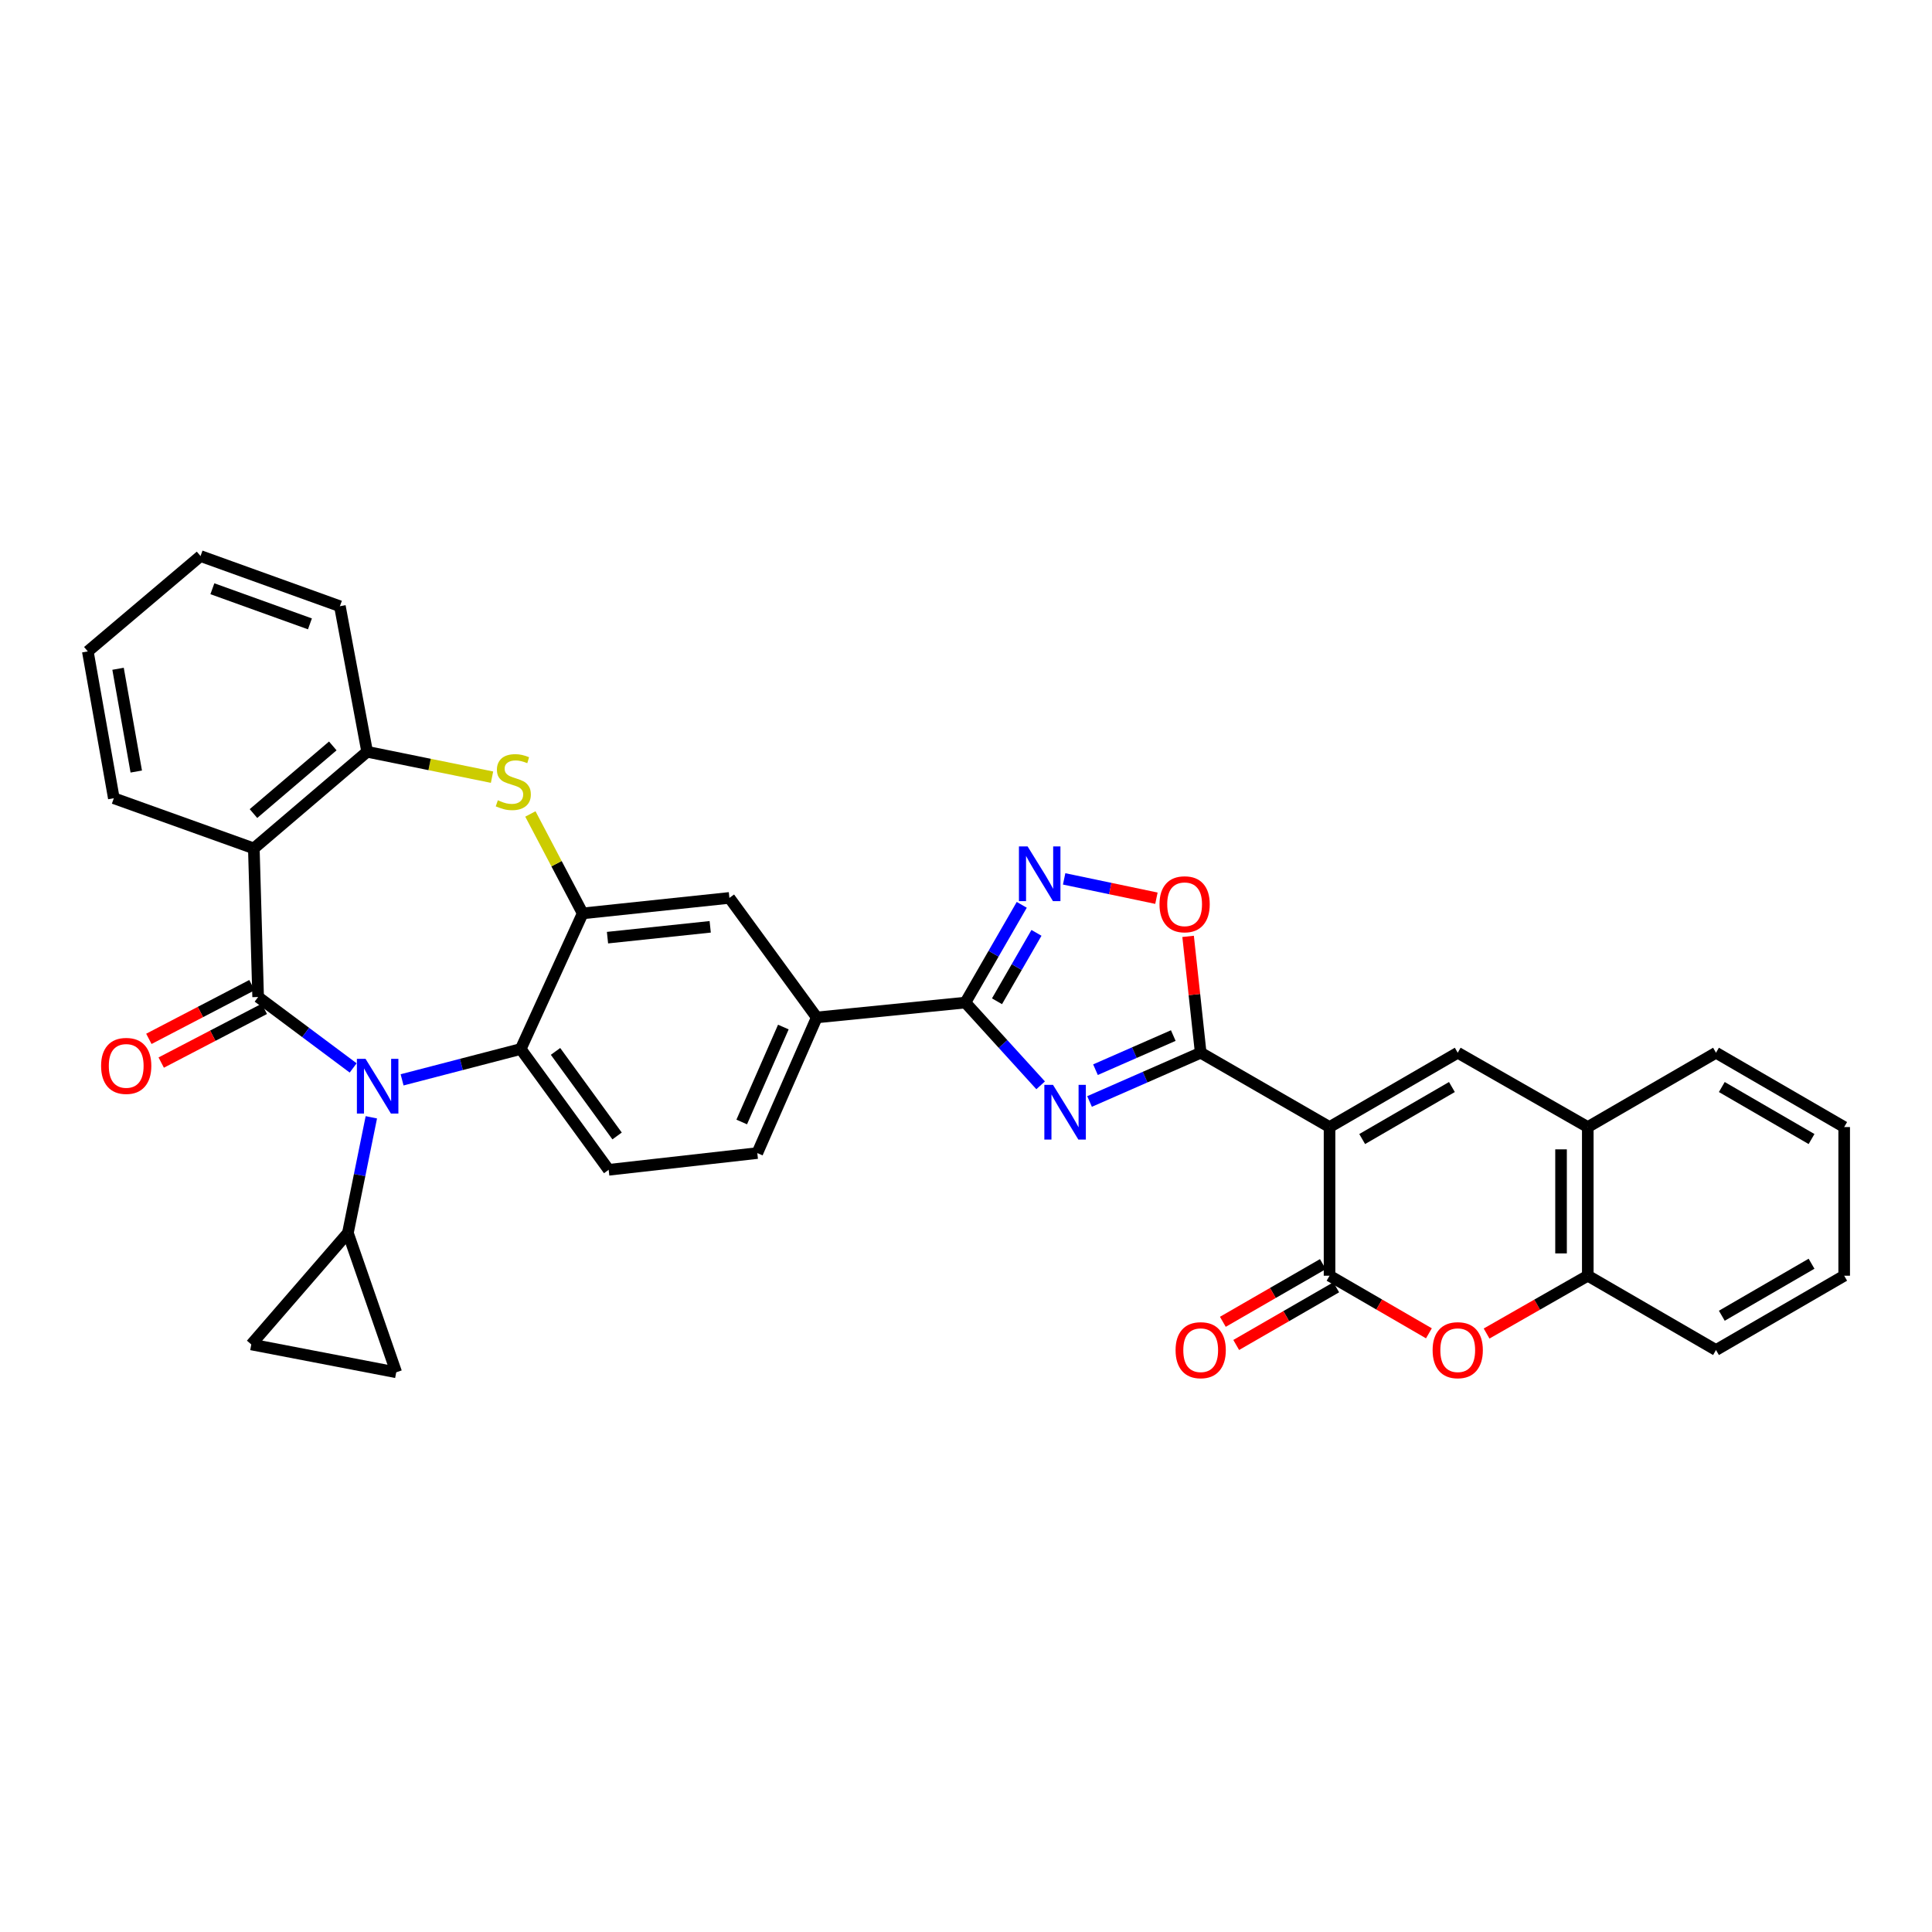 <?xml version='1.0' encoding='iso-8859-1'?>
<svg version='1.1' baseProfile='full'
              xmlns='http://www.w3.org/2000/svg'
                      xmlns:rdkit='http://www.rdkit.org/xml'
                      xmlns:xlink='http://www.w3.org/1999/xlink'
                  xml:space='preserve'
width='1000px' height='1000px' viewBox='0 0 1000 1000'>
<!-- END OF HEADER -->
<rect style='opacity:1.0;fill:#FFFFFF;stroke:none' width='1000' height='1000' x='0' y='0'> </rect>
<path class='bond-3' d='M 688.17,583.362 L 621.476,544.897' style='fill:none;fill-rule:evenodd;stroke:#000000;stroke-width:6px;stroke-linecap:butt;stroke-linejoin:miter;stroke-opacity:1' />
<path class='bond-4' d='M 688.17,583.362 L 688.17,660.306' style='fill:none;fill-rule:evenodd;stroke:#000000;stroke-width:6px;stroke-linecap:butt;stroke-linejoin:miter;stroke-opacity:1' />
<path class='bond-7' d='M 688.17,583.362 L 754.518,544.897' style='fill:none;fill-rule:evenodd;stroke:#000000;stroke-width:6px;stroke-linecap:butt;stroke-linejoin:miter;stroke-opacity:1' />
<path class='bond-7' d='M 705.064,589.567 L 751.508,562.642' style='fill:none;fill-rule:evenodd;stroke:#000000;stroke-width:6px;stroke-linecap:butt;stroke-linejoin:miter;stroke-opacity:1' />
<path class='bond-0' d='M 133.611,516.045 L 158.204,534.402' style='fill:none;fill-rule:evenodd;stroke:#000000;stroke-width:6px;stroke-linecap:butt;stroke-linejoin:miter;stroke-opacity:1' />
<path class='bond-0' d='M 158.204,534.402 L 182.798,552.758' style='fill:none;fill-rule:evenodd;stroke:#0000FF;stroke-width:6px;stroke-linecap:butt;stroke-linejoin:miter;stroke-opacity:1' />
<path class='bond-23' d='M 130.413,509.907 L 103.732,523.809' style='fill:none;fill-rule:evenodd;stroke:#000000;stroke-width:6px;stroke-linecap:butt;stroke-linejoin:miter;stroke-opacity:1' />
<path class='bond-23' d='M 103.732,523.809 L 77.052,537.711' style='fill:none;fill-rule:evenodd;stroke:#FF0000;stroke-width:6px;stroke-linecap:butt;stroke-linejoin:miter;stroke-opacity:1' />
<path class='bond-23' d='M 136.809,522.183 L 110.128,536.085' style='fill:none;fill-rule:evenodd;stroke:#000000;stroke-width:6px;stroke-linecap:butt;stroke-linejoin:miter;stroke-opacity:1' />
<path class='bond-23' d='M 110.128,536.085 L 83.448,549.987' style='fill:none;fill-rule:evenodd;stroke:#FF0000;stroke-width:6px;stroke-linecap:butt;stroke-linejoin:miter;stroke-opacity:1' />
<path class='bond-38' d='M 133.611,516.045 L 131.381,439.131' style='fill:none;fill-rule:evenodd;stroke:#000000;stroke-width:6px;stroke-linecap:butt;stroke-linejoin:miter;stroke-opacity:1' />
<path class='bond-1' d='M 208.12,558.927 L 238.821,550.951' style='fill:none;fill-rule:evenodd;stroke:#0000FF;stroke-width:6px;stroke-linecap:butt;stroke-linejoin:miter;stroke-opacity:1' />
<path class='bond-1' d='M 238.821,550.951 L 269.521,542.975' style='fill:none;fill-rule:evenodd;stroke:#000000;stroke-width:6px;stroke-linecap:butt;stroke-linejoin:miter;stroke-opacity:1' />
<path class='bond-14' d='M 192.205,578.312 L 186.139,608.244' style='fill:none;fill-rule:evenodd;stroke:#0000FF;stroke-width:6px;stroke-linecap:butt;stroke-linejoin:miter;stroke-opacity:1' />
<path class='bond-14' d='M 186.139,608.244 L 180.073,638.175' style='fill:none;fill-rule:evenodd;stroke:#000000;stroke-width:6px;stroke-linecap:butt;stroke-linejoin:miter;stroke-opacity:1' />
<path class='bond-2' d='M 563.947,570.129 L 592.712,557.513' style='fill:none;fill-rule:evenodd;stroke:#0000FF;stroke-width:6px;stroke-linecap:butt;stroke-linejoin:miter;stroke-opacity:1' />
<path class='bond-2' d='M 592.712,557.513 L 621.476,544.897' style='fill:none;fill-rule:evenodd;stroke:#000000;stroke-width:6px;stroke-linecap:butt;stroke-linejoin:miter;stroke-opacity:1' />
<path class='bond-2' d='M 567.017,553.668 L 587.152,544.837' style='fill:none;fill-rule:evenodd;stroke:#0000FF;stroke-width:6px;stroke-linecap:butt;stroke-linejoin:miter;stroke-opacity:1' />
<path class='bond-2' d='M 587.152,544.837 L 607.287,536.006' style='fill:none;fill-rule:evenodd;stroke:#000000;stroke-width:6px;stroke-linecap:butt;stroke-linejoin:miter;stroke-opacity:1' />
<path class='bond-6' d='M 538.633,561.762 L 519.155,540.345' style='fill:none;fill-rule:evenodd;stroke:#0000FF;stroke-width:6px;stroke-linecap:butt;stroke-linejoin:miter;stroke-opacity:1' />
<path class='bond-6' d='M 519.155,540.345 L 499.677,518.929' style='fill:none;fill-rule:evenodd;stroke:#000000;stroke-width:6px;stroke-linecap:butt;stroke-linejoin:miter;stroke-opacity:1' />
<path class='bond-13' d='M 621.476,544.897 L 618.219,514.78' style='fill:none;fill-rule:evenodd;stroke:#000000;stroke-width:6px;stroke-linecap:butt;stroke-linejoin:miter;stroke-opacity:1' />
<path class='bond-13' d='M 618.219,514.78 L 614.961,484.663' style='fill:none;fill-rule:evenodd;stroke:#FF0000;stroke-width:6px;stroke-linecap:butt;stroke-linejoin:miter;stroke-opacity:1' />
<path class='bond-12' d='M 688.17,660.306 L 713.885,675.214' style='fill:none;fill-rule:evenodd;stroke:#000000;stroke-width:6px;stroke-linecap:butt;stroke-linejoin:miter;stroke-opacity:1' />
<path class='bond-12' d='M 713.885,675.214 L 739.6,690.123' style='fill:none;fill-rule:evenodd;stroke:#FF0000;stroke-width:6px;stroke-linecap:butt;stroke-linejoin:miter;stroke-opacity:1' />
<path class='bond-24' d='M 684.712,654.311 L 658.828,669.239' style='fill:none;fill-rule:evenodd;stroke:#000000;stroke-width:6px;stroke-linecap:butt;stroke-linejoin:miter;stroke-opacity:1' />
<path class='bond-24' d='M 658.828,669.239 L 632.943,684.168' style='fill:none;fill-rule:evenodd;stroke:#FF0000;stroke-width:6px;stroke-linecap:butt;stroke-linejoin:miter;stroke-opacity:1' />
<path class='bond-24' d='M 691.628,666.301 L 665.743,681.23' style='fill:none;fill-rule:evenodd;stroke:#000000;stroke-width:6px;stroke-linecap:butt;stroke-linejoin:miter;stroke-opacity:1' />
<path class='bond-24' d='M 665.743,681.23 L 639.859,696.158' style='fill:none;fill-rule:evenodd;stroke:#FF0000;stroke-width:6px;stroke-linecap:butt;stroke-linejoin:miter;stroke-opacity:1' />
<path class='bond-5' d='M 131.381,439.131 L 190.031,389.117' style='fill:none;fill-rule:evenodd;stroke:#000000;stroke-width:6px;stroke-linecap:butt;stroke-linejoin:miter;stroke-opacity:1' />
<path class='bond-5' d='M 131.197,421.097 L 172.252,386.087' style='fill:none;fill-rule:evenodd;stroke:#000000;stroke-width:6px;stroke-linecap:butt;stroke-linejoin:miter;stroke-opacity:1' />
<path class='bond-26' d='M 131.381,439.131 L 58.919,413.163' style='fill:none;fill-rule:evenodd;stroke:#000000;stroke-width:6px;stroke-linecap:butt;stroke-linejoin:miter;stroke-opacity:1' />
<path class='bond-16' d='M 499.677,518.929 L 422.756,526.626' style='fill:none;fill-rule:evenodd;stroke:#000000;stroke-width:6px;stroke-linecap:butt;stroke-linejoin:miter;stroke-opacity:1' />
<path class='bond-35' d='M 499.677,518.929 L 514.27,493.636' style='fill:none;fill-rule:evenodd;stroke:#000000;stroke-width:6px;stroke-linecap:butt;stroke-linejoin:miter;stroke-opacity:1' />
<path class='bond-35' d='M 514.27,493.636 L 528.862,468.342' style='fill:none;fill-rule:evenodd;stroke:#0000FF;stroke-width:6px;stroke-linecap:butt;stroke-linejoin:miter;stroke-opacity:1' />
<path class='bond-35' d='M 516.044,518.258 L 526.259,500.553' style='fill:none;fill-rule:evenodd;stroke:#000000;stroke-width:6px;stroke-linecap:butt;stroke-linejoin:miter;stroke-opacity:1' />
<path class='bond-35' d='M 526.259,500.553 L 536.474,482.847' style='fill:none;fill-rule:evenodd;stroke:#0000FF;stroke-width:6px;stroke-linecap:butt;stroke-linejoin:miter;stroke-opacity:1' />
<path class='bond-17' d='M 754.518,544.897 L 821.834,583.362' style='fill:none;fill-rule:evenodd;stroke:#000000;stroke-width:6px;stroke-linecap:butt;stroke-linejoin:miter;stroke-opacity:1' />
<path class='bond-8' d='M 550.798,454.909 L 574.68,459.91' style='fill:none;fill-rule:evenodd;stroke:#0000FF;stroke-width:6px;stroke-linecap:butt;stroke-linejoin:miter;stroke-opacity:1' />
<path class='bond-8' d='M 574.68,459.91 L 598.563,464.912' style='fill:none;fill-rule:evenodd;stroke:#FF0000;stroke-width:6px;stroke-linecap:butt;stroke-linejoin:miter;stroke-opacity:1' />
<path class='bond-9' d='M 301.595,472.767 L 377.54,464.754' style='fill:none;fill-rule:evenodd;stroke:#000000;stroke-width:6px;stroke-linecap:butt;stroke-linejoin:miter;stroke-opacity:1' />
<path class='bond-9' d='M 314.439,485.33 L 367.6,479.721' style='fill:none;fill-rule:evenodd;stroke:#000000;stroke-width:6px;stroke-linecap:butt;stroke-linejoin:miter;stroke-opacity:1' />
<path class='bond-10' d='M 301.595,472.767 L 288.06,447.036' style='fill:none;fill-rule:evenodd;stroke:#000000;stroke-width:6px;stroke-linecap:butt;stroke-linejoin:miter;stroke-opacity:1' />
<path class='bond-10' d='M 288.06,447.036 L 274.525,421.305' style='fill:none;fill-rule:evenodd;stroke:#CCCC00;stroke-width:6px;stroke-linecap:butt;stroke-linejoin:miter;stroke-opacity:1' />
<path class='bond-37' d='M 301.595,472.767 L 269.521,542.975' style='fill:none;fill-rule:evenodd;stroke:#000000;stroke-width:6px;stroke-linecap:butt;stroke-linejoin:miter;stroke-opacity:1' />
<path class='bond-15' d='M 254.673,402.258 L 222.352,395.688' style='fill:none;fill-rule:evenodd;stroke:#CCCC00;stroke-width:6px;stroke-linecap:butt;stroke-linejoin:miter;stroke-opacity:1' />
<path class='bond-15' d='M 222.352,395.688 L 190.031,389.117' style='fill:none;fill-rule:evenodd;stroke:#000000;stroke-width:6px;stroke-linecap:butt;stroke-linejoin:miter;stroke-opacity:1' />
<path class='bond-11' d='M 269.521,542.975 L 315.044,605.493' style='fill:none;fill-rule:evenodd;stroke:#000000;stroke-width:6px;stroke-linecap:butt;stroke-linejoin:miter;stroke-opacity:1' />
<path class='bond-11' d='M 287.539,544.205 L 319.405,587.968' style='fill:none;fill-rule:evenodd;stroke:#000000;stroke-width:6px;stroke-linecap:butt;stroke-linejoin:miter;stroke-opacity:1' />
<path class='bond-34' d='M 769.456,690.235 L 795.645,675.271' style='fill:none;fill-rule:evenodd;stroke:#FF0000;stroke-width:6px;stroke-linecap:butt;stroke-linejoin:miter;stroke-opacity:1' />
<path class='bond-34' d='M 795.645,675.271 L 821.834,660.306' style='fill:none;fill-rule:evenodd;stroke:#000000;stroke-width:6px;stroke-linecap:butt;stroke-linejoin:miter;stroke-opacity:1' />
<path class='bond-19' d='M 180.073,638.175 L 205.088,710.305' style='fill:none;fill-rule:evenodd;stroke:#000000;stroke-width:6px;stroke-linecap:butt;stroke-linejoin:miter;stroke-opacity:1' />
<path class='bond-20' d='M 180.073,638.175 L 130.073,695.879' style='fill:none;fill-rule:evenodd;stroke:#000000;stroke-width:6px;stroke-linecap:butt;stroke-linejoin:miter;stroke-opacity:1' />
<path class='bond-27' d='M 190.031,389.117 L 175.928,313.787' style='fill:none;fill-rule:evenodd;stroke:#000000;stroke-width:6px;stroke-linecap:butt;stroke-linejoin:miter;stroke-opacity:1' />
<path class='bond-21' d='M 422.756,526.626 L 377.54,464.754' style='fill:none;fill-rule:evenodd;stroke:#000000;stroke-width:6px;stroke-linecap:butt;stroke-linejoin:miter;stroke-opacity:1' />
<path class='bond-25' d='M 422.756,526.626 L 391.973,596.827' style='fill:none;fill-rule:evenodd;stroke:#000000;stroke-width:6px;stroke-linecap:butt;stroke-linejoin:miter;stroke-opacity:1' />
<path class='bond-25' d='M 405.462,531.598 L 383.914,580.738' style='fill:none;fill-rule:evenodd;stroke:#000000;stroke-width:6px;stroke-linecap:butt;stroke-linejoin:miter;stroke-opacity:1' />
<path class='bond-18' d='M 821.834,583.362 L 821.834,660.306' style='fill:none;fill-rule:evenodd;stroke:#000000;stroke-width:6px;stroke-linecap:butt;stroke-linejoin:miter;stroke-opacity:1' />
<path class='bond-18' d='M 807.993,594.903 L 807.993,648.765' style='fill:none;fill-rule:evenodd;stroke:#000000;stroke-width:6px;stroke-linecap:butt;stroke-linejoin:miter;stroke-opacity:1' />
<path class='bond-28' d='M 821.834,583.362 L 888.198,544.897' style='fill:none;fill-rule:evenodd;stroke:#000000;stroke-width:6px;stroke-linecap:butt;stroke-linejoin:miter;stroke-opacity:1' />
<path class='bond-29' d='M 821.834,660.306 L 888.198,698.771' style='fill:none;fill-rule:evenodd;stroke:#000000;stroke-width:6px;stroke-linecap:butt;stroke-linejoin:miter;stroke-opacity:1' />
<path class='bond-39' d='M 205.088,710.305 L 130.073,695.879' style='fill:none;fill-rule:evenodd;stroke:#000000;stroke-width:6px;stroke-linecap:butt;stroke-linejoin:miter;stroke-opacity:1' />
<path class='bond-22' d='M 315.044,605.493 L 391.973,596.827' style='fill:none;fill-rule:evenodd;stroke:#000000;stroke-width:6px;stroke-linecap:butt;stroke-linejoin:miter;stroke-opacity:1' />
<path class='bond-40' d='M 58.919,413.163 L 45.455,337.172' style='fill:none;fill-rule:evenodd;stroke:#000000;stroke-width:6px;stroke-linecap:butt;stroke-linejoin:miter;stroke-opacity:1' />
<path class='bond-40' d='M 70.529,399.349 L 61.104,346.156' style='fill:none;fill-rule:evenodd;stroke:#000000;stroke-width:6px;stroke-linecap:butt;stroke-linejoin:miter;stroke-opacity:1' />
<path class='bond-31' d='M 175.928,313.787 L 103.797,287.811' style='fill:none;fill-rule:evenodd;stroke:#000000;stroke-width:6px;stroke-linecap:butt;stroke-linejoin:miter;stroke-opacity:1' />
<path class='bond-31' d='M 160.418,322.914 L 109.927,304.731' style='fill:none;fill-rule:evenodd;stroke:#000000;stroke-width:6px;stroke-linecap:butt;stroke-linejoin:miter;stroke-opacity:1' />
<path class='bond-32' d='M 888.198,544.897 L 954.545,583.362' style='fill:none;fill-rule:evenodd;stroke:#000000;stroke-width:6px;stroke-linecap:butt;stroke-linejoin:miter;stroke-opacity:1' />
<path class='bond-32' d='M 891.208,562.642 L 937.651,589.567' style='fill:none;fill-rule:evenodd;stroke:#000000;stroke-width:6px;stroke-linecap:butt;stroke-linejoin:miter;stroke-opacity:1' />
<path class='bond-36' d='M 888.198,698.771 L 954.545,660.306' style='fill:none;fill-rule:evenodd;stroke:#000000;stroke-width:6px;stroke-linecap:butt;stroke-linejoin:miter;stroke-opacity:1' />
<path class='bond-36' d='M 891.208,681.026 L 937.651,654.101' style='fill:none;fill-rule:evenodd;stroke:#000000;stroke-width:6px;stroke-linecap:butt;stroke-linejoin:miter;stroke-opacity:1' />
<path class='bond-30' d='M 45.455,337.172 L 103.797,287.811' style='fill:none;fill-rule:evenodd;stroke:#000000;stroke-width:6px;stroke-linecap:butt;stroke-linejoin:miter;stroke-opacity:1' />
<path class='bond-33' d='M 954.545,583.362 L 954.545,660.306' style='fill:none;fill-rule:evenodd;stroke:#000000;stroke-width:6px;stroke-linecap:butt;stroke-linejoin:miter;stroke-opacity:1' />
<path  class='atom-2' d='M 189.208 548.055
L 198.488 563.055
Q 199.408 564.535, 200.888 567.215
Q 202.368 569.895, 202.448 570.055
L 202.448 548.055
L 206.208 548.055
L 206.208 576.375
L 202.328 576.375
L 192.368 559.975
Q 191.208 558.055, 189.968 555.855
Q 188.768 553.655, 188.408 552.975
L 188.408 576.375
L 184.728 576.375
L 184.728 548.055
L 189.208 548.055
' fill='#0000FF'/>
<path  class='atom-3' d='M 545.031 561.52
L 554.311 576.52
Q 555.231 578, 556.711 580.68
Q 558.191 583.36, 558.271 583.52
L 558.271 561.52
L 562.031 561.52
L 562.031 589.84
L 558.151 589.84
L 548.191 573.44
Q 547.031 571.52, 545.791 569.32
Q 544.591 567.12, 544.231 566.44
L 544.231 589.84
L 540.551 589.84
L 540.551 561.52
L 545.031 561.52
' fill='#0000FF'/>
<path  class='atom-9' d='M 531.882 438.098
L 541.162 453.098
Q 542.082 454.578, 543.562 457.258
Q 545.042 459.938, 545.122 460.098
L 545.122 438.098
L 548.882 438.098
L 548.882 466.418
L 545.002 466.418
L 535.042 450.018
Q 533.882 448.098, 532.642 445.898
Q 531.442 443.698, 531.082 443.018
L 531.082 466.418
L 527.402 466.418
L 527.402 438.098
L 531.882 438.098
' fill='#0000FF'/>
<path  class='atom-11' d='M 257.683 414.217
Q 258.003 414.337, 259.323 414.897
Q 260.643 415.457, 262.083 415.817
Q 263.563 416.137, 265.003 416.137
Q 267.683 416.137, 269.243 414.857
Q 270.803 413.537, 270.803 411.257
Q 270.803 409.697, 270.003 408.737
Q 269.243 407.777, 268.043 407.257
Q 266.843 406.737, 264.843 406.137
Q 262.323 405.377, 260.803 404.657
Q 259.323 403.937, 258.243 402.417
Q 257.203 400.897, 257.203 398.337
Q 257.203 394.777, 259.603 392.577
Q 262.043 390.377, 266.843 390.377
Q 270.123 390.377, 273.843 391.937
L 272.923 395.017
Q 269.523 393.617, 266.963 393.617
Q 264.203 393.617, 262.683 394.777
Q 261.163 395.897, 261.203 397.857
Q 261.203 399.377, 261.963 400.297
Q 262.763 401.217, 263.883 401.737
Q 265.043 402.257, 266.963 402.857
Q 269.523 403.657, 271.043 404.457
Q 272.563 405.257, 273.643 406.897
Q 274.763 408.497, 274.763 411.257
Q 274.763 415.177, 272.123 417.297
Q 269.523 419.377, 265.163 419.377
Q 262.643 419.377, 260.723 418.817
Q 258.843 418.297, 256.603 417.377
L 257.683 414.217
' fill='#CCCC00'/>
<path  class='atom-13' d='M 741.518 698.851
Q 741.518 692.051, 744.878 688.251
Q 748.238 684.451, 754.518 684.451
Q 760.798 684.451, 764.158 688.251
Q 767.518 692.051, 767.518 698.851
Q 767.518 705.731, 764.118 709.651
Q 760.718 713.531, 754.518 713.531
Q 748.278 713.531, 744.878 709.651
Q 741.518 705.771, 741.518 698.851
M 754.518 710.331
Q 758.838 710.331, 761.158 707.451
Q 763.518 704.531, 763.518 698.851
Q 763.518 693.291, 761.158 690.491
Q 758.838 687.651, 754.518 687.651
Q 750.198 687.651, 747.838 690.451
Q 745.518 693.251, 745.518 698.851
Q 745.518 704.571, 747.838 707.451
Q 750.198 710.331, 754.518 710.331
' fill='#FF0000'/>
<path  class='atom-14' d='M 600.156 468.048
Q 600.156 461.248, 603.516 457.448
Q 606.876 453.648, 613.156 453.648
Q 619.436 453.648, 622.796 457.448
Q 626.156 461.248, 626.156 468.048
Q 626.156 474.928, 622.756 478.848
Q 619.356 482.728, 613.156 482.728
Q 606.916 482.728, 603.516 478.848
Q 600.156 474.968, 600.156 468.048
M 613.156 479.528
Q 617.476 479.528, 619.796 476.648
Q 622.156 473.728, 622.156 468.048
Q 622.156 462.488, 619.796 459.688
Q 617.476 456.848, 613.156 456.848
Q 608.836 456.848, 606.476 459.648
Q 604.156 462.448, 604.156 468.048
Q 604.156 473.768, 606.476 476.648
Q 608.836 479.528, 613.156 479.528
' fill='#FF0000'/>
<path  class='atom-24' d='M 52.325 551.706
Q 52.325 544.906, 55.685 541.106
Q 59.045 537.306, 65.325 537.306
Q 71.605 537.306, 74.965 541.106
Q 78.325 544.906, 78.325 551.706
Q 78.325 558.586, 74.925 562.506
Q 71.525 566.386, 65.325 566.386
Q 59.085 566.386, 55.685 562.506
Q 52.325 558.626, 52.325 551.706
M 65.325 563.186
Q 69.645 563.186, 71.965 560.306
Q 74.325 557.386, 74.325 551.706
Q 74.325 546.146, 71.965 543.346
Q 69.645 540.506, 65.325 540.506
Q 61.005 540.506, 58.645 543.306
Q 56.325 546.106, 56.325 551.706
Q 56.325 557.426, 58.645 560.306
Q 61.005 563.186, 65.325 563.186
' fill='#FF0000'/>
<path  class='atom-25' d='M 608.476 698.851
Q 608.476 692.051, 611.836 688.251
Q 615.196 684.451, 621.476 684.451
Q 627.756 684.451, 631.116 688.251
Q 634.476 692.051, 634.476 698.851
Q 634.476 705.731, 631.076 709.651
Q 627.676 713.531, 621.476 713.531
Q 615.236 713.531, 611.836 709.651
Q 608.476 705.771, 608.476 698.851
M 621.476 710.331
Q 625.796 710.331, 628.116 707.451
Q 630.476 704.531, 630.476 698.851
Q 630.476 693.291, 628.116 690.491
Q 625.796 687.651, 621.476 687.651
Q 617.156 687.651, 614.796 690.451
Q 612.476 693.251, 612.476 698.851
Q 612.476 704.571, 614.796 707.451
Q 617.156 710.331, 621.476 710.331
' fill='#FF0000'/>
</svg>
